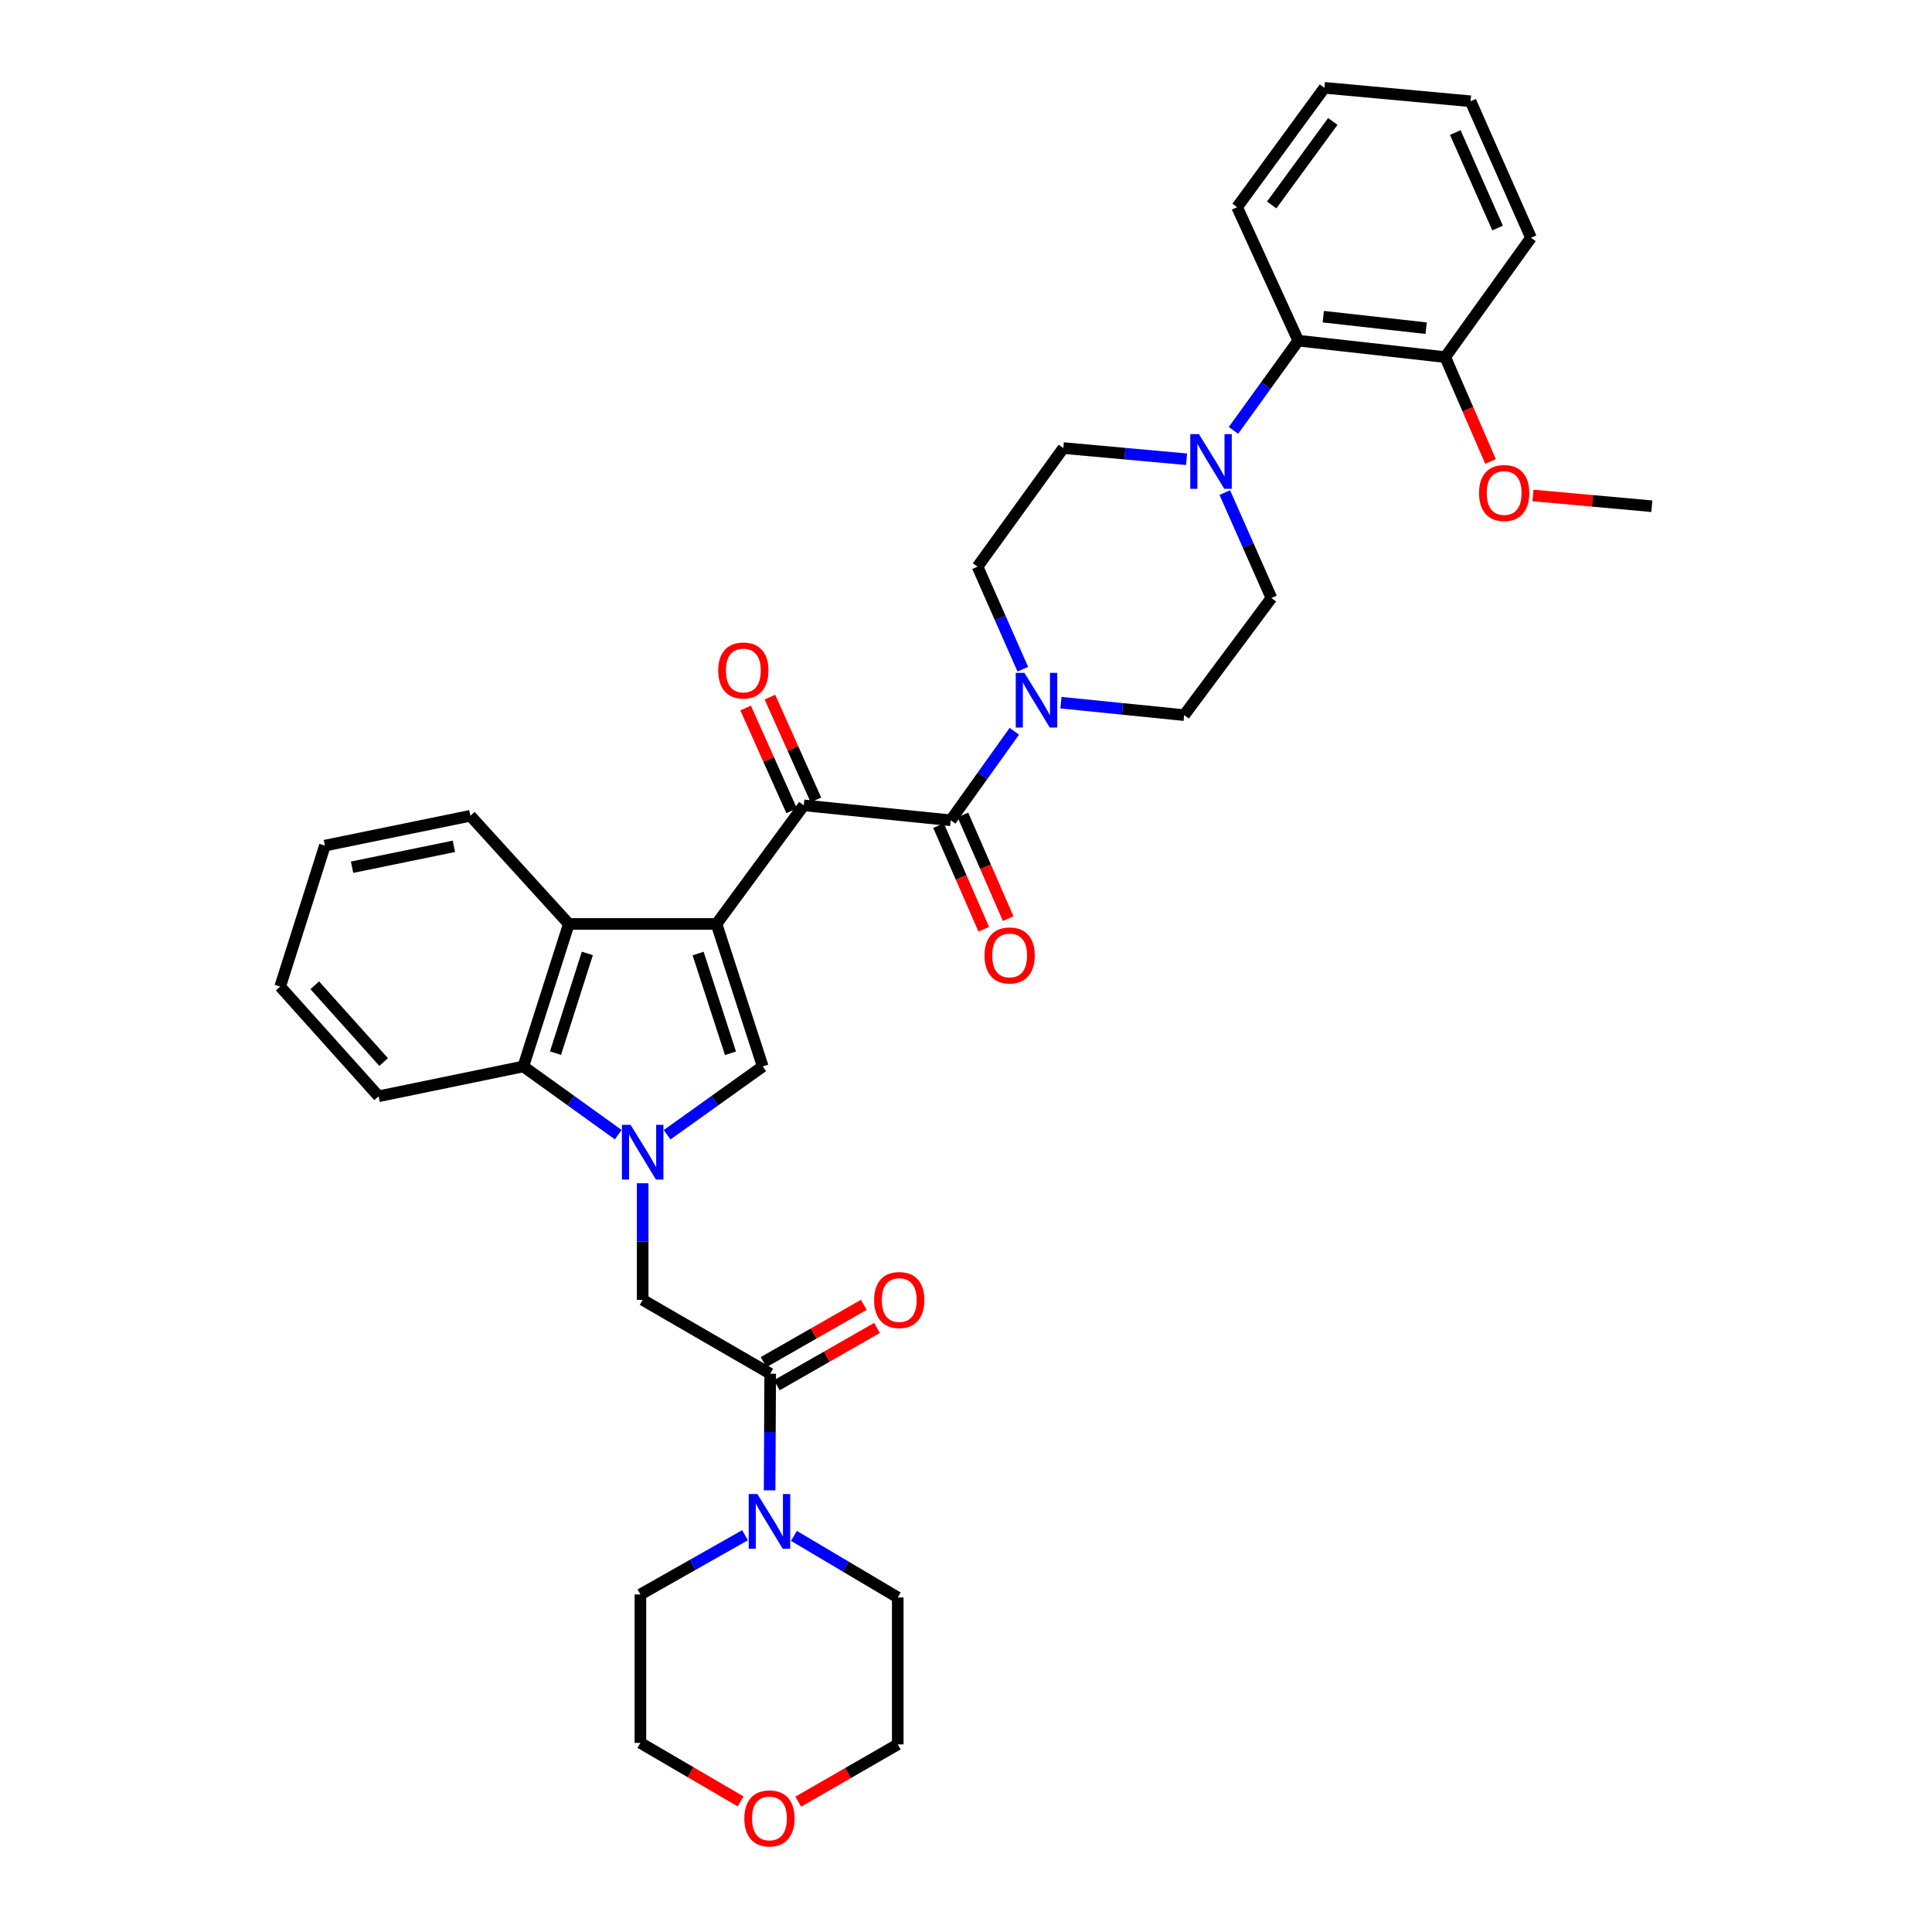 <?xml version='1.0' encoding='iso-8859-1'?>
<svg version='1.1' baseProfile='full'
              xmlns='http://www.w3.org/2000/svg'
                      xmlns:rdkit='http://www.rdkit.org/xml'
                      xmlns:xlink='http://www.w3.org/1999/xlink'
                  xml:space='preserve'
width='1000px' height='1000px' viewBox='0 0 1000 1000'>
<!-- END OF HEADER -->
<rect style='opacity:1.0;fill:#FFFFFF;stroke:none' width='1000' height='1000' x='0' y='0'> </rect>
<path class='bond-1' d='M 370.853,478.232 L 394.79,551.989' style='fill:none;fill-rule:evenodd;stroke:#000000;stroke-width:6px;stroke-linecap:butt;stroke-linejoin:miter;stroke-opacity:1' />
<path class='bond-1' d='M 361.341,493.548 L 378.097,545.178' style='fill:none;fill-rule:evenodd;stroke:#000000;stroke-width:6px;stroke-linecap:butt;stroke-linejoin:miter;stroke-opacity:1' />
<path class='bond-2' d='M 370.853,478.232 L 416.034,416.849' style='fill:none;fill-rule:evenodd;stroke:#000000;stroke-width:6px;stroke-linecap:butt;stroke-linejoin:miter;stroke-opacity:1' />
<path class='bond-4' d='M 370.853,478.232 L 294.417,478.232' style='fill:none;fill-rule:evenodd;stroke:#000000;stroke-width:6px;stroke-linecap:butt;stroke-linejoin:miter;stroke-opacity:1' />
<path class='bond-0' d='M 345.299,587.346 L 370.045,569.667' style='fill:none;fill-rule:evenodd;stroke:#0000FF;stroke-width:6px;stroke-linecap:butt;stroke-linejoin:miter;stroke-opacity:1' />
<path class='bond-0' d='M 370.045,569.667 L 394.79,551.989' style='fill:none;fill-rule:evenodd;stroke:#000000;stroke-width:6px;stroke-linecap:butt;stroke-linejoin:miter;stroke-opacity:1' />
<path class='bond-9' d='M 332.65,612.453 L 332.65,642.635' style='fill:none;fill-rule:evenodd;stroke:#0000FF;stroke-width:6px;stroke-linecap:butt;stroke-linejoin:miter;stroke-opacity:1' />
<path class='bond-9' d='M 332.65,642.635 L 332.65,672.818' style='fill:none;fill-rule:evenodd;stroke:#000000;stroke-width:6px;stroke-linecap:butt;stroke-linejoin:miter;stroke-opacity:1' />
<path class='bond-35' d='M 320.008,587.297 L 295.443,569.643' style='fill:none;fill-rule:evenodd;stroke:#0000FF;stroke-width:6px;stroke-linecap:butt;stroke-linejoin:miter;stroke-opacity:1' />
<path class='bond-35' d='M 295.443,569.643 L 270.877,551.989' style='fill:none;fill-rule:evenodd;stroke:#000000;stroke-width:6px;stroke-linecap:butt;stroke-linejoin:miter;stroke-opacity:1' />
<path class='bond-3' d='M 416.034,416.849 L 492.095,424.578' style='fill:none;fill-rule:evenodd;stroke:#000000;stroke-width:6px;stroke-linecap:butt;stroke-linejoin:miter;stroke-opacity:1' />
<path class='bond-13' d='M 422.321,414.035 L 410.411,387.43' style='fill:none;fill-rule:evenodd;stroke:#000000;stroke-width:6px;stroke-linecap:butt;stroke-linejoin:miter;stroke-opacity:1' />
<path class='bond-13' d='M 410.411,387.43 L 398.501,360.825' style='fill:none;fill-rule:evenodd;stroke:#FF0000;stroke-width:6px;stroke-linecap:butt;stroke-linejoin:miter;stroke-opacity:1' />
<path class='bond-13' d='M 409.748,419.663 L 397.838,393.058' style='fill:none;fill-rule:evenodd;stroke:#000000;stroke-width:6px;stroke-linecap:butt;stroke-linejoin:miter;stroke-opacity:1' />
<path class='bond-13' d='M 397.838,393.058 L 385.928,366.453' style='fill:none;fill-rule:evenodd;stroke:#FF0000;stroke-width:6px;stroke-linecap:butt;stroke-linejoin:miter;stroke-opacity:1' />
<path class='bond-6' d='M 492.095,424.578 L 508.553,401.536' style='fill:none;fill-rule:evenodd;stroke:#000000;stroke-width:6px;stroke-linecap:butt;stroke-linejoin:miter;stroke-opacity:1' />
<path class='bond-6' d='M 508.553,401.536 L 525.011,378.493' style='fill:none;fill-rule:evenodd;stroke:#0000FF;stroke-width:6px;stroke-linecap:butt;stroke-linejoin:miter;stroke-opacity:1' />
<path class='bond-12' d='M 485.782,427.333 L 497.49,454.159' style='fill:none;fill-rule:evenodd;stroke:#000000;stroke-width:6px;stroke-linecap:butt;stroke-linejoin:miter;stroke-opacity:1' />
<path class='bond-12' d='M 497.49,454.159 L 509.197,480.984' style='fill:none;fill-rule:evenodd;stroke:#FF0000;stroke-width:6px;stroke-linecap:butt;stroke-linejoin:miter;stroke-opacity:1' />
<path class='bond-12' d='M 498.407,421.824 L 510.115,448.649' style='fill:none;fill-rule:evenodd;stroke:#000000;stroke-width:6px;stroke-linecap:butt;stroke-linejoin:miter;stroke-opacity:1' />
<path class='bond-12' d='M 510.115,448.649 L 521.822,475.475' style='fill:none;fill-rule:evenodd;stroke:#FF0000;stroke-width:6px;stroke-linecap:butt;stroke-linejoin:miter;stroke-opacity:1' />
<path class='bond-5' d='M 294.417,478.232 L 270.877,551.989' style='fill:none;fill-rule:evenodd;stroke:#000000;stroke-width:6px;stroke-linecap:butt;stroke-linejoin:miter;stroke-opacity:1' />
<path class='bond-5' d='M 304.009,493.484 L 287.531,545.113' style='fill:none;fill-rule:evenodd;stroke:#000000;stroke-width:6px;stroke-linecap:butt;stroke-linejoin:miter;stroke-opacity:1' />
<path class='bond-21' d='M 294.417,478.232 L 243.458,422.252' style='fill:none;fill-rule:evenodd;stroke:#000000;stroke-width:6px;stroke-linecap:butt;stroke-linejoin:miter;stroke-opacity:1' />
<path class='bond-25' d='M 270.877,551.989 L 195.965,567.424' style='fill:none;fill-rule:evenodd;stroke:#000000;stroke-width:6px;stroke-linecap:butt;stroke-linejoin:miter;stroke-opacity:1' />
<path class='bond-14' d='M 549.149,363.703 L 581.036,366.928' style='fill:none;fill-rule:evenodd;stroke:#0000FF;stroke-width:6px;stroke-linecap:butt;stroke-linejoin:miter;stroke-opacity:1' />
<path class='bond-14' d='M 581.036,366.928 L 612.924,370.152' style='fill:none;fill-rule:evenodd;stroke:#000000;stroke-width:6px;stroke-linecap:butt;stroke-linejoin:miter;stroke-opacity:1' />
<path class='bond-15' d='M 529.404,346.374 L 517.69,319.839' style='fill:none;fill-rule:evenodd;stroke:#0000FF;stroke-width:6px;stroke-linecap:butt;stroke-linejoin:miter;stroke-opacity:1' />
<path class='bond-15' d='M 517.69,319.839 L 505.977,293.304' style='fill:none;fill-rule:evenodd;stroke:#000000;stroke-width:6px;stroke-linecap:butt;stroke-linejoin:miter;stroke-opacity:1' />
<path class='bond-7' d='M 398.647,711.028 L 332.65,672.818' style='fill:none;fill-rule:evenodd;stroke:#000000;stroke-width:6px;stroke-linecap:butt;stroke-linejoin:miter;stroke-opacity:1' />
<path class='bond-10' d='M 398.647,711.028 L 398.499,741.21' style='fill:none;fill-rule:evenodd;stroke:#000000;stroke-width:6px;stroke-linecap:butt;stroke-linejoin:miter;stroke-opacity:1' />
<path class='bond-10' d='M 398.499,741.21 L 398.351,771.392' style='fill:none;fill-rule:evenodd;stroke:#0000FF;stroke-width:6px;stroke-linecap:butt;stroke-linejoin:miter;stroke-opacity:1' />
<path class='bond-18' d='M 402.067,717.006 L 428.005,702.17' style='fill:none;fill-rule:evenodd;stroke:#000000;stroke-width:6px;stroke-linecap:butt;stroke-linejoin:miter;stroke-opacity:1' />
<path class='bond-18' d='M 428.005,702.17 L 453.944,687.333' style='fill:none;fill-rule:evenodd;stroke:#FF0000;stroke-width:6px;stroke-linecap:butt;stroke-linejoin:miter;stroke-opacity:1' />
<path class='bond-18' d='M 395.228,705.049 L 421.166,690.213' style='fill:none;fill-rule:evenodd;stroke:#000000;stroke-width:6px;stroke-linecap:butt;stroke-linejoin:miter;stroke-opacity:1' />
<path class='bond-18' d='M 421.166,690.213 L 447.104,675.376' style='fill:none;fill-rule:evenodd;stroke:#FF0000;stroke-width:6px;stroke-linecap:butt;stroke-linejoin:miter;stroke-opacity:1' />
<path class='bond-8' d='M 614.162,237.713 L 582.27,234.817' style='fill:none;fill-rule:evenodd;stroke:#0000FF;stroke-width:6px;stroke-linecap:butt;stroke-linejoin:miter;stroke-opacity:1' />
<path class='bond-8' d='M 582.27,234.817 L 550.378,231.921' style='fill:none;fill-rule:evenodd;stroke:#000000;stroke-width:6px;stroke-linecap:butt;stroke-linejoin:miter;stroke-opacity:1' />
<path class='bond-11' d='M 638.439,222.774 L 655.209,199.549' style='fill:none;fill-rule:evenodd;stroke:#0000FF;stroke-width:6px;stroke-linecap:butt;stroke-linejoin:miter;stroke-opacity:1' />
<path class='bond-11' d='M 655.209,199.549 L 671.98,176.324' style='fill:none;fill-rule:evenodd;stroke:#000000;stroke-width:6px;stroke-linecap:butt;stroke-linejoin:miter;stroke-opacity:1' />
<path class='bond-37' d='M 633.94,254.954 L 646.011,282.241' style='fill:none;fill-rule:evenodd;stroke:#0000FF;stroke-width:6px;stroke-linecap:butt;stroke-linejoin:miter;stroke-opacity:1' />
<path class='bond-37' d='M 646.011,282.241 L 658.082,309.527' style='fill:none;fill-rule:evenodd;stroke:#000000;stroke-width:6px;stroke-linecap:butt;stroke-linejoin:miter;stroke-opacity:1' />
<path class='bond-23' d='M 385.613,794.632 L 358.542,809.961' style='fill:none;fill-rule:evenodd;stroke:#0000FF;stroke-width:6px;stroke-linecap:butt;stroke-linejoin:miter;stroke-opacity:1' />
<path class='bond-23' d='M 358.542,809.961 L 331.472,825.291' style='fill:none;fill-rule:evenodd;stroke:#000000;stroke-width:6px;stroke-linecap:butt;stroke-linejoin:miter;stroke-opacity:1' />
<path class='bond-24' d='M 410.942,794.977 L 437.809,810.911' style='fill:none;fill-rule:evenodd;stroke:#0000FF;stroke-width:6px;stroke-linecap:butt;stroke-linejoin:miter;stroke-opacity:1' />
<path class='bond-24' d='M 437.809,810.911 L 464.675,826.844' style='fill:none;fill-rule:evenodd;stroke:#000000;stroke-width:6px;stroke-linecap:butt;stroke-linejoin:miter;stroke-opacity:1' />
<path class='bond-19' d='M 671.98,176.324 L 748.048,184.834' style='fill:none;fill-rule:evenodd;stroke:#000000;stroke-width:6px;stroke-linecap:butt;stroke-linejoin:miter;stroke-opacity:1' />
<path class='bond-19' d='M 684.922,163.911 L 738.169,169.868' style='fill:none;fill-rule:evenodd;stroke:#000000;stroke-width:6px;stroke-linecap:butt;stroke-linejoin:miter;stroke-opacity:1' />
<path class='bond-26' d='M 671.98,176.324 L 640.328,107.22' style='fill:none;fill-rule:evenodd;stroke:#000000;stroke-width:6px;stroke-linecap:butt;stroke-linejoin:miter;stroke-opacity:1' />
<path class='bond-17' d='M 612.924,370.152 L 658.082,309.527' style='fill:none;fill-rule:evenodd;stroke:#000000;stroke-width:6px;stroke-linecap:butt;stroke-linejoin:miter;stroke-opacity:1' />
<path class='bond-16' d='M 505.977,293.304 L 550.378,231.921' style='fill:none;fill-rule:evenodd;stroke:#000000;stroke-width:6px;stroke-linecap:butt;stroke-linejoin:miter;stroke-opacity:1' />
<path class='bond-22' d='M 748.048,184.834 L 759.776,211.85' style='fill:none;fill-rule:evenodd;stroke:#000000;stroke-width:6px;stroke-linecap:butt;stroke-linejoin:miter;stroke-opacity:1' />
<path class='bond-22' d='M 759.776,211.85 L 771.504,238.866' style='fill:none;fill-rule:evenodd;stroke:#FF0000;stroke-width:6px;stroke-linecap:butt;stroke-linejoin:miter;stroke-opacity:1' />
<path class='bond-29' d='M 748.048,184.834 L 792.434,123.061' style='fill:none;fill-rule:evenodd;stroke:#000000;stroke-width:6px;stroke-linecap:butt;stroke-linejoin:miter;stroke-opacity:1' />
<path class='bond-20' d='M 413.188,932.542 L 438.931,917.72' style='fill:none;fill-rule:evenodd;stroke:#FF0000;stroke-width:6px;stroke-linecap:butt;stroke-linejoin:miter;stroke-opacity:1' />
<path class='bond-20' d='M 438.931,917.72 L 464.675,902.897' style='fill:none;fill-rule:evenodd;stroke:#000000;stroke-width:6px;stroke-linecap:butt;stroke-linejoin:miter;stroke-opacity:1' />
<path class='bond-38' d='M 383.338,932.41 L 357.405,917.267' style='fill:none;fill-rule:evenodd;stroke:#FF0000;stroke-width:6px;stroke-linecap:butt;stroke-linejoin:miter;stroke-opacity:1' />
<path class='bond-38' d='M 357.405,917.267 L 331.472,902.124' style='fill:none;fill-rule:evenodd;stroke:#000000;stroke-width:6px;stroke-linecap:butt;stroke-linejoin:miter;stroke-opacity:1' />
<path class='bond-31' d='M 243.458,422.252 L 168.17,437.688' style='fill:none;fill-rule:evenodd;stroke:#000000;stroke-width:6px;stroke-linecap:butt;stroke-linejoin:miter;stroke-opacity:1' />
<path class='bond-31' d='M 234.931,438.062 L 182.23,448.867' style='fill:none;fill-rule:evenodd;stroke:#000000;stroke-width:6px;stroke-linecap:butt;stroke-linejoin:miter;stroke-opacity:1' />
<path class='bond-30' d='M 793.47,256.453 L 824.225,259.24' style='fill:none;fill-rule:evenodd;stroke:#FF0000;stroke-width:6px;stroke-linecap:butt;stroke-linejoin:miter;stroke-opacity:1' />
<path class='bond-30' d='M 824.225,259.24 L 854.98,262.027' style='fill:none;fill-rule:evenodd;stroke:#000000;stroke-width:6px;stroke-linecap:butt;stroke-linejoin:miter;stroke-opacity:1' />
<path class='bond-27' d='M 331.472,825.291 L 331.472,902.124' style='fill:none;fill-rule:evenodd;stroke:#000000;stroke-width:6px;stroke-linecap:butt;stroke-linejoin:miter;stroke-opacity:1' />
<path class='bond-28' d='M 464.675,826.844 L 464.675,902.897' style='fill:none;fill-rule:evenodd;stroke:#000000;stroke-width:6px;stroke-linecap:butt;stroke-linejoin:miter;stroke-opacity:1' />
<path class='bond-36' d='M 195.965,567.424 L 145.02,510.656' style='fill:none;fill-rule:evenodd;stroke:#000000;stroke-width:6px;stroke-linecap:butt;stroke-linejoin:miter;stroke-opacity:1' />
<path class='bond-36' d='M 198.575,549.709 L 162.914,509.971' style='fill:none;fill-rule:evenodd;stroke:#000000;stroke-width:6px;stroke-linecap:butt;stroke-linejoin:miter;stroke-opacity:1' />
<path class='bond-33' d='M 640.328,107.22 L 685.517,45.455' style='fill:none;fill-rule:evenodd;stroke:#000000;stroke-width:6px;stroke-linecap:butt;stroke-linejoin:miter;stroke-opacity:1' />
<path class='bond-33' d='M 658.224,106.089 L 689.856,62.853' style='fill:none;fill-rule:evenodd;stroke:#000000;stroke-width:6px;stroke-linecap:butt;stroke-linejoin:miter;stroke-opacity:1' />
<path class='bond-39' d='M 792.434,123.061 L 761.157,52.411' style='fill:none;fill-rule:evenodd;stroke:#000000;stroke-width:6px;stroke-linecap:butt;stroke-linejoin:miter;stroke-opacity:1' />
<path class='bond-39' d='M 775.146,118.04 L 753.253,68.585' style='fill:none;fill-rule:evenodd;stroke:#000000;stroke-width:6px;stroke-linecap:butt;stroke-linejoin:miter;stroke-opacity:1' />
<path class='bond-32' d='M 168.17,437.688 L 145.02,510.656' style='fill:none;fill-rule:evenodd;stroke:#000000;stroke-width:6px;stroke-linecap:butt;stroke-linejoin:miter;stroke-opacity:1' />
<path class='bond-34' d='M 685.517,45.455 L 761.157,52.411' style='fill:none;fill-rule:evenodd;stroke:#000000;stroke-width:6px;stroke-linecap:butt;stroke-linejoin:miter;stroke-opacity:1' />
<path  class='atom-1' d='M 326.39 582.222
L 335.67 597.222
Q 336.59 598.702, 338.07 601.382
Q 339.55 604.062, 339.63 604.222
L 339.63 582.222
L 343.39 582.222
L 343.39 610.542
L 339.51 610.542
L 329.55 594.142
Q 328.39 592.222, 327.15 590.022
Q 325.95 587.822, 325.59 587.142
L 325.59 610.542
L 321.91 610.542
L 321.91 582.222
L 326.39 582.222
' fill='#0000FF'/>
<path  class='atom-7' d='M 530.228 348.263
L 539.508 363.263
Q 540.428 364.743, 541.908 367.423
Q 543.388 370.103, 543.468 370.263
L 543.468 348.263
L 547.228 348.263
L 547.228 376.583
L 543.348 376.583
L 533.388 360.183
Q 532.228 358.263, 530.988 356.063
Q 529.788 353.863, 529.428 353.183
L 529.428 376.583
L 525.748 376.583
L 525.748 348.263
L 530.228 348.263
' fill='#0000FF'/>
<path  class='atom-9' d='M 620.561 224.702
L 629.841 239.702
Q 630.761 241.182, 632.241 243.862
Q 633.721 246.542, 633.801 246.702
L 633.801 224.702
L 637.561 224.702
L 637.561 253.022
L 633.681 253.022
L 623.721 236.622
Q 622.561 234.702, 621.321 232.502
Q 620.121 230.302, 619.761 229.622
L 619.761 253.022
L 616.081 253.022
L 616.081 224.702
L 620.561 224.702
' fill='#0000FF'/>
<path  class='atom-11' d='M 392.012 773.303
L 401.292 788.303
Q 402.212 789.783, 403.692 792.463
Q 405.172 795.143, 405.252 795.303
L 405.252 773.303
L 409.012 773.303
L 409.012 801.623
L 405.132 801.623
L 395.172 785.223
Q 394.012 783.303, 392.772 781.103
Q 391.572 778.903, 391.212 778.223
L 391.212 801.623
L 387.532 801.623
L 387.532 773.303
L 392.012 773.303
' fill='#0000FF'/>
<path  class='atom-13' d='M 509.591 494.536
Q 509.591 487.736, 512.951 483.936
Q 516.311 480.136, 522.591 480.136
Q 528.871 480.136, 532.231 483.936
Q 535.591 487.736, 535.591 494.536
Q 535.591 501.416, 532.191 505.336
Q 528.791 509.216, 522.591 509.216
Q 516.351 509.216, 512.951 505.336
Q 509.591 501.456, 509.591 494.536
M 522.591 506.016
Q 526.911 506.016, 529.231 503.136
Q 531.591 500.216, 531.591 494.536
Q 531.591 488.976, 529.231 486.176
Q 526.911 483.336, 522.591 483.336
Q 518.271 483.336, 515.911 486.136
Q 513.591 488.936, 513.591 494.536
Q 513.591 500.256, 515.911 503.136
Q 518.271 506.016, 522.591 506.016
' fill='#FF0000'/>
<path  class='atom-14' d='M 371.75 347.044
Q 371.75 340.244, 375.11 336.444
Q 378.47 332.644, 384.75 332.644
Q 391.03 332.644, 394.39 336.444
Q 397.75 340.244, 397.75 347.044
Q 397.75 353.924, 394.35 357.844
Q 390.95 361.724, 384.75 361.724
Q 378.51 361.724, 375.11 357.844
Q 371.75 353.964, 371.75 347.044
M 384.75 358.524
Q 389.07 358.524, 391.39 355.644
Q 393.75 352.724, 393.75 347.044
Q 393.75 341.484, 391.39 338.684
Q 389.07 335.844, 384.75 335.844
Q 380.43 335.844, 378.07 338.644
Q 375.75 341.444, 375.75 347.044
Q 375.75 352.764, 378.07 355.644
Q 380.43 358.524, 384.75 358.524
' fill='#FF0000'/>
<path  class='atom-19' d='M 452.448 672.898
Q 452.448 666.098, 455.808 662.298
Q 459.168 658.498, 465.448 658.498
Q 471.728 658.498, 475.088 662.298
Q 478.448 666.098, 478.448 672.898
Q 478.448 679.778, 475.048 683.698
Q 471.648 687.578, 465.448 687.578
Q 459.208 687.578, 455.808 683.698
Q 452.448 679.818, 452.448 672.898
M 465.448 684.378
Q 469.768 684.378, 472.088 681.498
Q 474.448 678.578, 474.448 672.898
Q 474.448 667.338, 472.088 664.538
Q 469.768 661.698, 465.448 661.698
Q 461.128 661.698, 458.768 664.498
Q 456.448 667.298, 456.448 672.898
Q 456.448 678.618, 458.768 681.498
Q 461.128 684.378, 465.448 684.378
' fill='#FF0000'/>
<path  class='atom-21' d='M 385.272 941.21
Q 385.272 934.41, 388.632 930.61
Q 391.992 926.81, 398.272 926.81
Q 404.552 926.81, 407.912 930.61
Q 411.272 934.41, 411.272 941.21
Q 411.272 948.09, 407.872 952.01
Q 404.472 955.89, 398.272 955.89
Q 392.032 955.89, 388.632 952.01
Q 385.272 948.13, 385.272 941.21
M 398.272 952.69
Q 402.592 952.69, 404.912 949.81
Q 407.272 946.89, 407.272 941.21
Q 407.272 935.65, 404.912 932.85
Q 402.592 930.01, 398.272 930.01
Q 393.952 930.01, 391.592 932.81
Q 389.272 935.61, 389.272 941.21
Q 389.272 946.93, 391.592 949.81
Q 393.952 952.69, 398.272 952.69
' fill='#FF0000'/>
<path  class='atom-23' d='M 765.552 255.181
Q 765.552 248.381, 768.912 244.581
Q 772.272 240.781, 778.552 240.781
Q 784.832 240.781, 788.192 244.581
Q 791.552 248.381, 791.552 255.181
Q 791.552 262.061, 788.152 265.981
Q 784.752 269.861, 778.552 269.861
Q 772.312 269.861, 768.912 265.981
Q 765.552 262.101, 765.552 255.181
M 778.552 266.661
Q 782.872 266.661, 785.192 263.781
Q 787.552 260.861, 787.552 255.181
Q 787.552 249.621, 785.192 246.821
Q 782.872 243.981, 778.552 243.981
Q 774.232 243.981, 771.872 246.781
Q 769.552 249.581, 769.552 255.181
Q 769.552 260.901, 771.872 263.781
Q 774.232 266.661, 778.552 266.661
' fill='#FF0000'/>
</svg>
